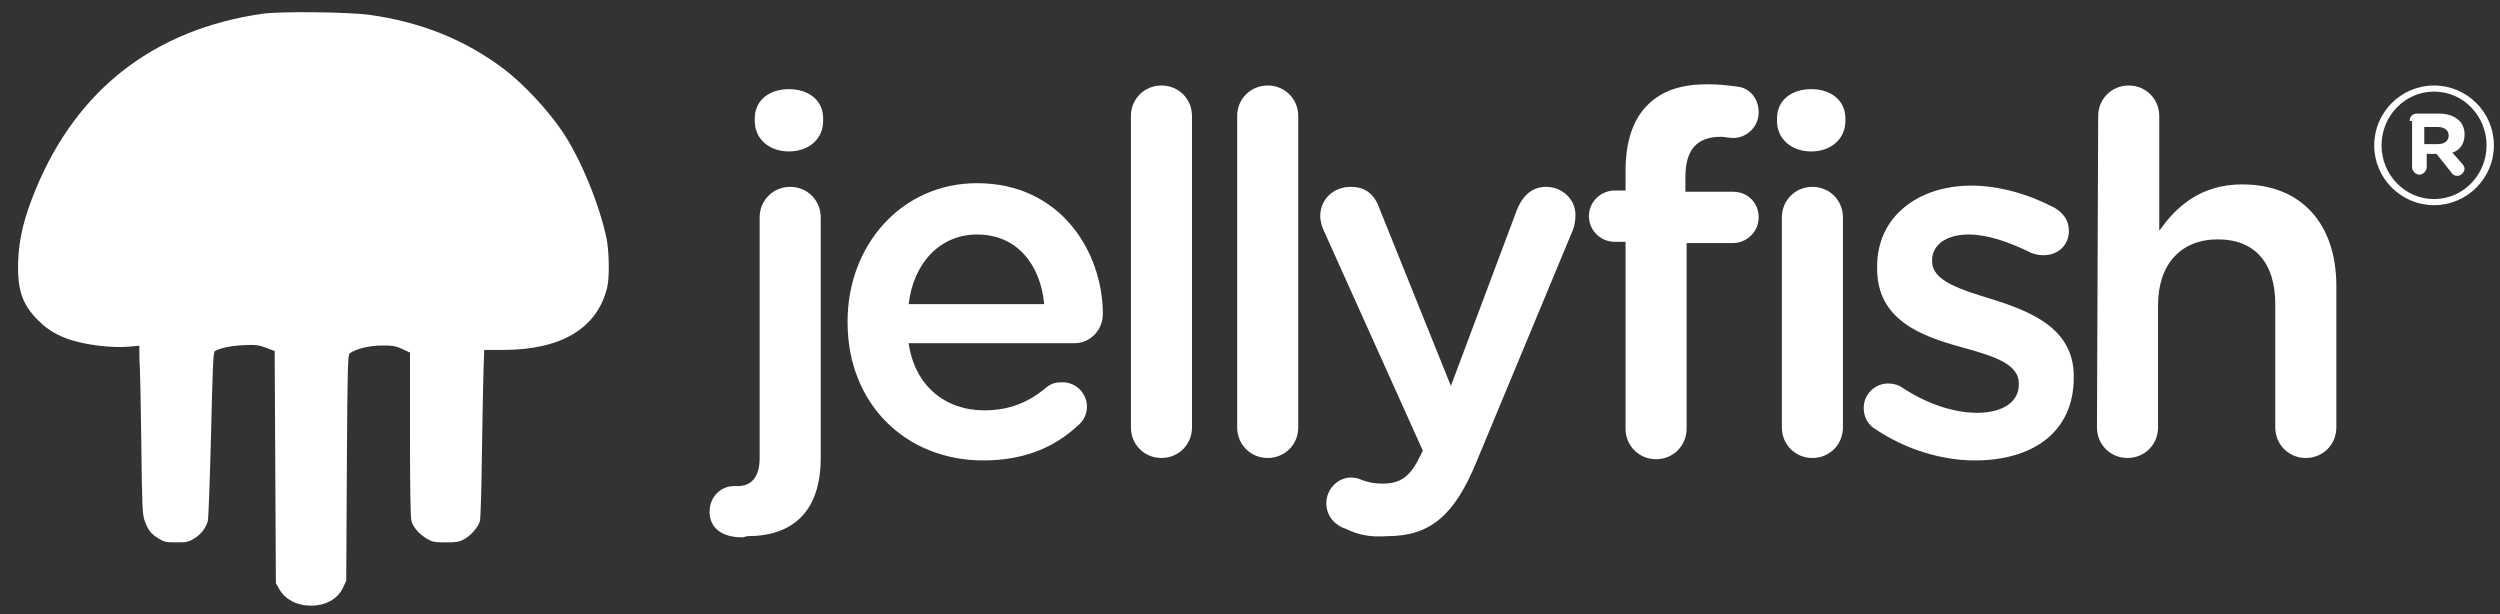 <?xml version="1.0" encoding="UTF-8"?>
<svg id="Layer_1" xmlns="http://www.w3.org/2000/svg" version="1.1" viewBox="0 0 204.7 50.3">
  <rect x="0" y="0" width="204.7" height="50.3" fill="#333333" stroke="none"/>
  <!-- Generator: Adobe Illustrator 29.8.3, SVG Export Plug-In . SVG Version: 2.1.1 Build 3)  -->
  <defs>
    <style>
      .st0 {
        fill: #fff;
      }
    </style>
  </defs>
  <path class="st0" d="M21.53,1.12C12.66,2.39,6.32,7.28,2.93,15.49c-.95,2.29-1.37,3.99-1.44,5.87-.09,2.33.32,3.57,1.63,4.87.89.89,1.88,1.43,3.28,1.77,1.22.31,2.93.48,4.07.39l.94-.08v.75c0,.4.03.85.04,1.01.02.15.08,2.91.12,6.14.06,5.41.09,5.92.28,6.44.27.76.5,1.05,1.13,1.44.48.29.61.32,1.46.32s.98-.03,1.47-.32c.58-.37.96-.87,1.11-1.45.05-.22.17-3.4.26-7.09.13-5.4.18-6.71.3-6.79.4-.26,1.34-.45,2.37-.5,1.02-.04,1.21-.02,1.84.22l.7.26.05,9.51.05,9.51.29.5c.5.84,1.43,1.33,2.56,1.33,1.22.01,2.2-.53,2.65-1.48l.26-.56.05-9.25c.05-8.59.08-9.25.25-9.38.5-.36,1.61-.63,2.64-.63.89,0,1.11.04,1.66.29l.62.29v6.69c0,4.33.04,6.83.12,7.1.14.52.64,1.08,1.28,1.46.44.26.61.29,1.53.29.84,0,1.1-.04,1.47-.24.58-.31,1.2-1.01,1.33-1.52.05-.23.13-2.69.16-5.5.04-2.8.1-5.85.13-6.79l.06-1.71h1.55c4.75,0,7.69-1.76,8.51-5.09.21-.81.17-2.98-.05-4.06-.6-2.82-2.13-6.54-3.63-8.76-1.18-1.74-3.16-3.86-4.72-5.05-3.15-2.4-6.81-3.89-11.09-4.48-1.75-.23-7.22-.29-8.69-.09Z"/>
  <g>
    <path class="st0" d="M60.8,44c-1.6,0-2.7-.7-2.7-2.1,0-1.2.9-2.1,2-2.1h.3c1.1,0,1.8-.7,1.8-2.3v-19.7c0-1.4,1.1-2.5,2.5-2.5s2.5,1.1,2.5,2.5v19.7c0,4.4-2.3,6.4-6,6.4l-.4.1h0ZM61.8,9.7c0-1.5,1.2-2.4,2.8-2.4s2.8.9,2.8,2.4v.2c0,1.5-1.2,2.5-2.8,2.5s-2.8-1-2.8-2.5v-.2Z"/>
    <path class="st0" d="M80.5,37.7c-6.3,0-11.1-4.6-11.1-11.3v-.1c0-6.2,4.4-11.3,10.6-11.3,6.9,0,10.3,5.7,10.3,10.7,0,1.4-1.1,2.4-2.3,2.4h-13.6c.5,3.5,3,5.5,6.2,5.5,2.1,0,3.7-.7,5.1-1.9.4-.3.7-.4,1.3-.4,1.1,0,2,.9,2,2,0,.6-.3,1.2-.7,1.5-1.9,1.8-4.4,2.9-7.8,2.9ZM85.5,24.9c-.3-3.2-2.2-5.7-5.5-5.7-3,0-5.2,2.3-5.6,5.7,0,0,11.1,0,11.1,0Z"/>
    <path class="st0" d="M92.6,9.5c0-1.4,1.1-2.5,2.5-2.5s2.5,1.1,2.5,2.5v25.5c0,1.4-1.1,2.5-2.5,2.5s-2.5-1.1-2.5-2.5V9.5Z"/>
    <path class="st0" d="M101.3,9.5c0-1.4,1.1-2.5,2.5-2.5s2.5,1.1,2.5,2.5v25.5c0,1.4-1.1,2.5-2.5,2.5s-2.5-1.1-2.5-2.5V9.5Z"/>
    <path class="st0" d="M110.2,43.3c-.7-.2-1.6-.9-1.6-2.1s1-2.1,2-2.1c.4,0,.7.1.9.2.6.2,1,.3,1.7.3,1.5,0,2.3-.6,3.1-2.3l.2-.4-8.1-18c-.2-.4-.3-.9-.3-1.2,0-1.4,1.1-2.4,2.5-2.4,1.3,0,2,.7,2.4,1.9l5.8,14.4,5.4-14.4c.4-1,1.1-1.9,2.4-1.9s2.4,1,2.4,2.3c0,.4-.1,1-.2,1.2l-7.9,19c-1.8,4.4-3.8,6.1-7.3,6.1-1.4.1-2.4-.1-3.4-.6Z"/>
    <path class="st0" d="M133.1,19.8h-.9c-1.1,0-2.1-.9-2.1-2.1s1-2.1,2.1-2.1h.9v-1.6c0-2.4.6-4.2,1.8-5.4s2.8-1.7,4.9-1.7c1,0,1.8.1,2.5.2.9.1,1.7.9,1.7,2.1s-1,2.1-2.1,2.1c-.3,0-.7-.1-1-.1-1.9,0-2.9,1-2.9,3.3v1.2h3.9c1.2,0,2.1.9,2.1,2.1s-1,2.1-2.1,2.1h-3.8v15.2c0,1.4-1.1,2.5-2.5,2.5s-2.5-1.1-2.5-2.5v-15.3h0Z"/>
    <path class="st0" d="M145.5,9.7c0-1.5,1.2-2.4,2.8-2.4s2.8.9,2.8,2.4v.2c0,1.5-1.2,2.5-2.8,2.5s-2.8-1-2.8-2.5v-.2ZM145.9,17.8c0-1.4,1.1-2.5,2.5-2.5s2.5,1.1,2.5,2.5v17.2c0,1.4-1.1,2.5-2.5,2.5s-2.5-1.1-2.5-2.5v-17.2Z"/>
    <path class="st0" d="M153.5,35.1c-.5-.3-.9-.9-.9-1.7,0-1.1.9-2,2-2,.4,0,.8.1,1.1.3,2.1,1.4,4.3,2.1,6.2,2.1,2.1,0,3.4-.9,3.4-2.3v-.1c0-1.7-2.3-2.3-4.8-3-3.2-.9-6.8-2.2-6.8-6.4v-.2c0-4.1,3.4-6.6,7.7-6.6,2.3,0,4.7.7,6.8,1.8.7.4,1.2,1,1.2,1.9,0,1.2-.9,2-2.1,2-.4,0-.7-.1-1-.2-1.8-.9-3.6-1.5-5.1-1.5-1.9,0-3,.9-3,2.1v.1c0,1.6,2.3,2.3,4.9,3.1,3.2,1,6.7,2.4,6.7,6.3v.1c0,4.6-3.5,6.8-8.1,6.8-2.7,0-5.7-.9-8.2-2.6Z"/>
    <path class="st0" d="M171.8,9.5c0-1.4,1.1-2.5,2.5-2.5s2.5,1.1,2.5,2.5v9.4c1.4-2,3.4-3.8,6.8-3.8,4.9,0,7.7,3.3,7.7,8.3v11.6c0,1.4-1.1,2.5-2.5,2.5s-2.5-1.1-2.5-2.5v-10.1c0-3.4-1.7-5.3-4.7-5.3s-4.9,2-4.9,5.4v10c0,1.4-1.1,2.5-2.5,2.5s-2.5-1.1-2.5-2.5l.1-25.5h0Z"/>
  </g>
  <path class="st0" d="M194.4,11.9h0c0-2.7,2.2-4.9,4.9-4.9s4.9,2.2,4.9,4.9h0c0,2.7-2.2,4.9-4.9,4.9s-4.9-2.2-4.9-4.9ZM203.6,11.9h0c0-2.4-1.9-4.4-4.3-4.4s-4.3,2-4.3,4.4h0c0,2.4,1.9,4.4,4.3,4.4s4.3-2,4.3-4.4ZM197.3,9.9c0-.4.3-.6.6-.6h1.8c1.2,0,2.1.6,2.1,1.7,0,.8-.4,1.3-1,1.5l.8.9c.1.1.2.3.2.4,0,.3-.3.6-.6.6-.2,0-.4-.1-.5-.3l-1.2-1.5h-.8v1.1c0,.3-.3.6-.6.6s-.6-.3-.6-.6v-3.8h-.2ZM199.6,11.8c.6,0,.9-.3.9-.7s-.3-.7-.9-.7h-1.1v1.4h1.1Z"/>
</svg>